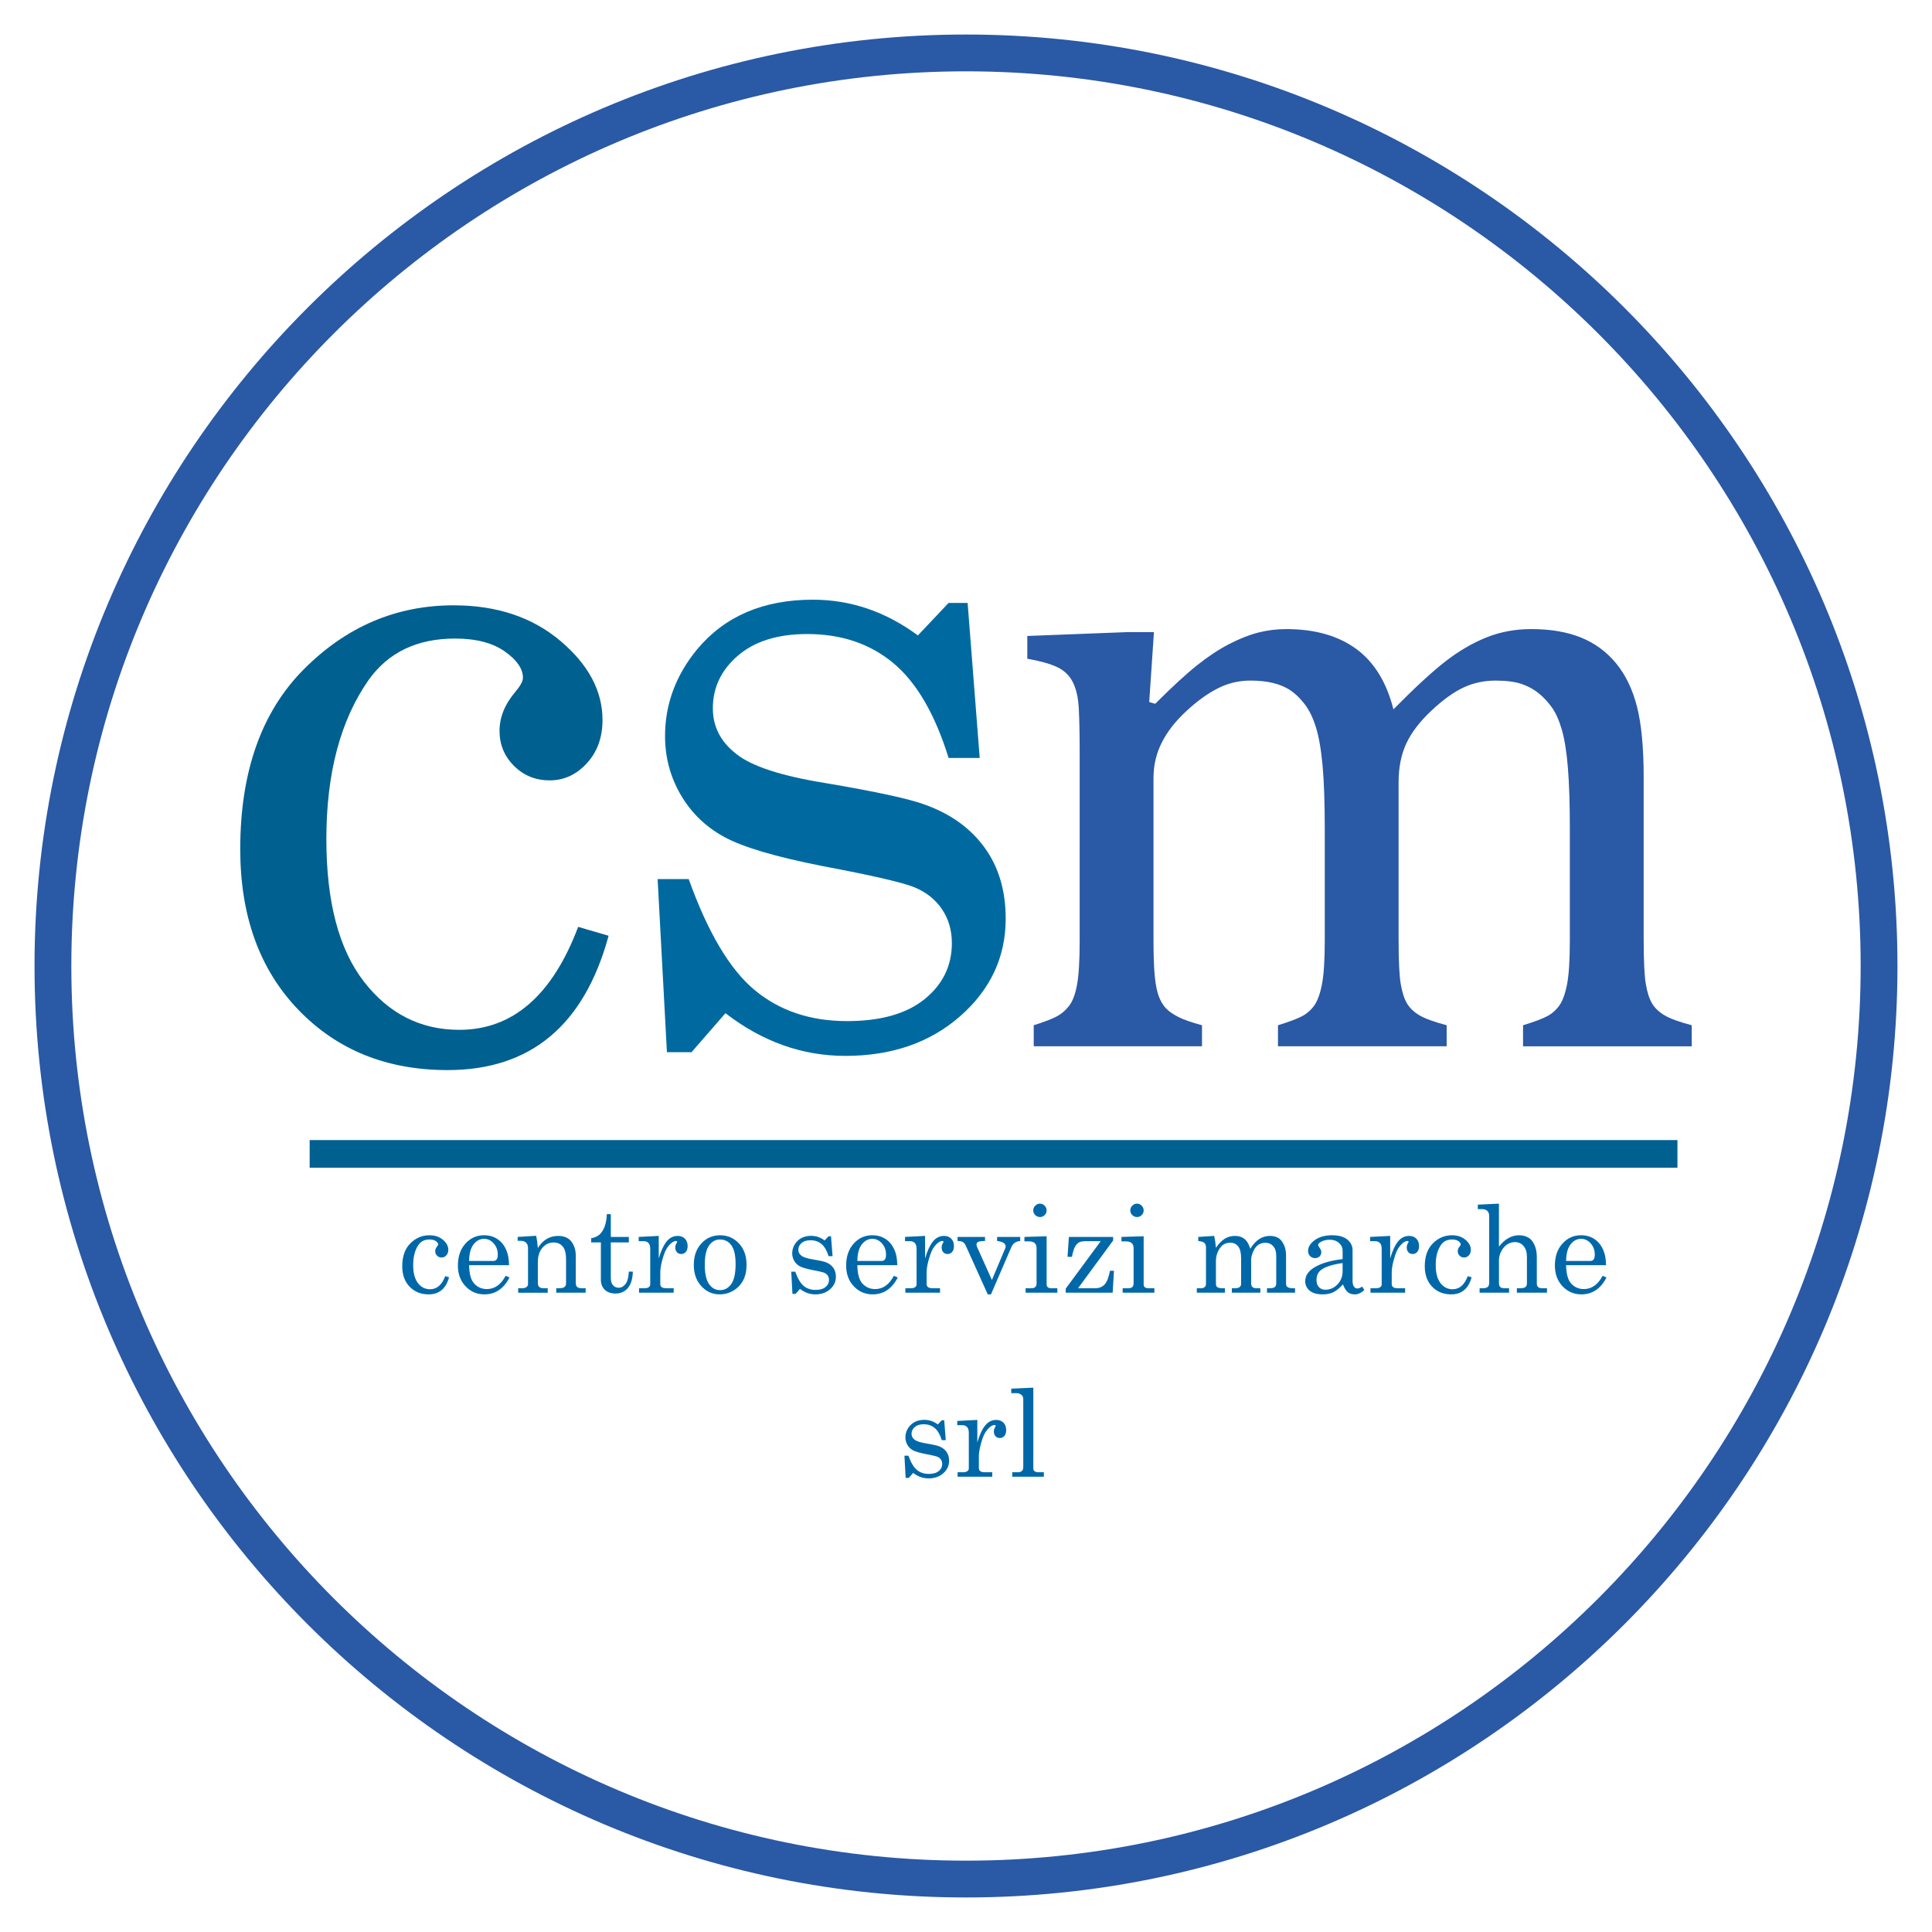 <?xml version="1.0" encoding="utf-8"?>
<!-- Generator: Adobe Illustrator 19.2.1, SVG Export Plug-In . SVG Version: 6.00 Build 0)  -->
<svg version="1.1" xmlns="http://www.w3.org/2000/svg" xmlns:xlink="http://www.w3.org/1999/xlink" x="0px" y="0px"
	 viewBox="0 0 419.981 419.981" style="enable-background:new 0 0 419.981 419.981;" xml:space="preserve">
<style type="text/css">
	.st0{fill:#006090;}
	.st1{fill:#2A59A5;}
	.st2{fill:#006AA0;}
	.st3{fill:none;stroke:#006090;stroke-width:6;stroke-miterlimit:10;}
	.st4{fill:#0068A8;}
</style>
<g id="Livello_1">
	<g>
		<g>
			<g>
				<path class="st0" d="M125.683,201.483l6.613,1.933c-5.291,19.468-16.958,29.2-35,29.2c-13.227,0-24.046-4.375-32.456-13.125
					c-8.412-8.75-12.616-20.382-12.616-34.898c0-16.821,4.612-29.862,13.837-39.12c9.224-9.259,20.077-13.888,32.558-13.888
					c9.36,0,17.092,2.578,23.197,7.732c6.105,5.156,9.158,10.887,9.158,17.195c0,3.799-1.138,6.936-3.409,9.411
					c-2.273,2.477-4.97,3.714-8.089,3.714c-3.052,0-5.631-1.048-7.732-3.143c-2.103-2.096-3.154-4.631-3.154-7.607
					c0-2.972,1.152-5.812,3.459-8.518c1.084-1.284,1.628-2.298,1.628-3.043c0-1.96-1.323-3.87-3.968-5.729
					c-2.645-1.859-6.241-2.789-10.785-2.789c-8.276,0-14.549,3.016-18.822,9.044c-6.105,8.74-9.157,20.256-9.157,34.552
					c0,13.617,2.712,23.933,8.139,30.944c5.426,7.012,12.344,10.518,20.756,10.518C111.439,223.867,120.052,216.406,125.683,201.483
					z"/>
			</g>
		</g>
		<g>
			<path class="st1" d="M249.818,152.616l1.306,0.373c3.731-3.733,6.795-6.546,9.19-8.445c2.395-1.897,4.712-3.42,6.951-4.572
				c2.24-1.15,4.339-1.974,6.298-2.473c1.96-0.497,3.965-0.746,6.018-0.746c6.219,0,11.29,1.431,15.209,4.292
				c3.918,2.862,6.624,7.247,8.117,13.156c4.666-4.726,8.445-8.211,11.336-10.45c2.893-2.239,5.846-3.965,8.865-5.178
				c3.016-1.213,6.266-1.819,9.75-1.819c4.167,0,7.76,0.607,10.777,1.819c3.016,1.213,5.566,3.079,7.651,5.598
				c2.083,2.52,3.607,5.677,4.572,9.471c0.963,3.794,1.446,8.896,1.446,15.302v35.176c0,4.728,0.155,7.994,0.467,9.797
				c0.31,1.805,0.761,3.205,1.352,4.199c0.591,0.996,1.477,1.851,2.66,2.566c1.18,0.716,3.172,1.446,5.971,2.193v4.572h-36.67
				v-4.572c2.426-0.747,4.168-1.4,5.226-1.96c1.057-0.56,1.944-1.337,2.659-2.332c0.715-0.994,1.275-2.534,1.68-4.619
				c0.404-2.083,0.606-5.24,0.606-9.47v-24.446c0-5.286-0.139-9.658-0.419-13.11c-0.28-3.452-0.716-6.205-1.306-8.257
				c-0.591-2.053-1.306-3.67-2.146-4.852c-0.84-1.18-1.789-2.207-2.846-3.079c-1.058-0.87-2.301-1.554-3.733-2.053
				c-1.431-0.497-3.328-0.746-5.691-0.746c-2.489,0-4.805,0.498-6.951,1.492c-2.146,0.996-4.478,2.675-6.997,5.038
				c-2.52,2.365-4.339,4.744-5.458,7.138c-1.12,2.395-1.68,5.211-1.68,8.445v34.056c0,4.728,0.154,7.994,0.467,9.797
				c0.31,1.805,0.761,3.205,1.352,4.199c0.59,0.996,1.477,1.851,2.659,2.566c1.182,0.716,3.173,1.446,5.972,2.193v4.572h-36.67
				v-4.572c2.426-0.747,4.167-1.4,5.226-1.96c1.057-0.56,1.943-1.337,2.659-2.332c0.715-0.994,1.274-2.534,1.68-4.619
				c0.404-2.083,0.606-5.24,0.606-9.47v-24.446c0-5.536-0.155-10.045-0.467-13.53c-0.311-3.483-0.793-6.282-1.446-8.397
				c-0.653-2.114-1.493-3.826-2.52-5.132c-1.026-1.306-2.069-2.301-3.125-2.986c-1.058-0.684-2.301-1.197-3.733-1.54
				c-1.431-0.341-3.048-0.513-4.851-0.513c-2.551,0-4.946,0.576-7.184,1.726c-2.24,1.152-4.526,2.815-6.858,4.992
				c-2.333,2.178-4.091,4.448-5.272,6.811c-1.183,2.365-1.773,4.915-1.773,7.651v34.989c0,3.546,0.093,6.252,0.28,8.118
				c0.187,1.866,0.481,3.328,0.886,4.385c0.404,1.059,0.917,1.913,1.54,2.566c0.62,0.653,1.506,1.276,2.659,1.866
				c1.15,0.592,2.876,1.199,5.178,1.82v4.572h-36.576v-4.572c2.363-0.747,4.059-1.4,5.085-1.96c1.026-0.56,1.914-1.337,2.659-2.332
				c0.747-0.994,1.306-2.52,1.68-4.572c0.373-2.052,0.56-5.255,0.56-9.61V163.72c0-3.98-0.062-7.185-0.187-9.611
				c-0.125-2.426-0.56-4.369-1.306-5.831c-0.747-1.461-1.882-2.55-3.405-3.266c-1.525-0.714-3.685-1.321-6.485-1.82v-4.945
				l21.834-0.84h5.692L249.818,152.616z"/>
		</g>
		<g>
			<path class="st2" d="M149.714,191.097c4.169,11.636,8.962,19.69,14.376,24.162c5.413,4.474,12.089,6.709,20.026,6.709
				c7.331,0,12.965-1.597,16.897-4.792c3.935-3.194,5.904-7.246,5.904-12.157c0-2.825-0.727-5.297-2.174-7.415
				c-1.449-2.119-3.456-3.698-6.015-4.742c-2.562-1.042-9.199-2.572-19.913-4.59c-10.243-2.018-17.384-4.136-21.422-6.356
				c-4.039-2.219-7.187-5.279-9.441-9.181c-2.256-3.9-3.383-8.137-3.383-12.712c0-6.927,2.324-13.216,6.972-18.866
				c5.993-7.196,14.379-10.795,25.157-10.795c8.217,0,15.828,2.59,22.833,7.768l6.671-7.062h4.142l2.626,33.696h-6.76
				c-2.967-9.55-6.976-16.427-12.029-20.631c-5.054-4.203-11.289-6.306-18.7-6.306c-6.403,0-11.424,1.563-15.062,4.691
				c-3.64,3.127-5.459,6.945-5.459,11.452c0,3.969,1.683,7.264,5.054,9.887c3.301,2.69,9.77,4.812,19.405,6.365
				c11.184,1.892,18.46,3.477,21.831,4.761c5.52,2.018,9.794,5.126,12.824,9.327c3.03,4.203,4.546,9.327,4.546,15.375
				c0,8.336-3.284,15.395-9.852,21.175c-6.566,5.782-14.899,8.672-25,8.672c-9.362,0-18.051-3.093-26.065-9.281l-7.374,8.474h-5.353
				l-2.021-37.63H149.714z"/>
		</g>
	</g>
	<path class="st3" d="M364.647,250.833c-5.333,0-297.333,0-297.333,0"/>
	<g>
		<path class="st4" d="M96.781,277.412l0.841,0.246c-0.673,2.476-2.157,3.714-4.452,3.714c-1.682,0-3.058-0.557-4.128-1.669
			c-1.07-1.113-1.604-2.593-1.604-4.439c0-2.139,0.586-3.798,1.76-4.976c1.173-1.177,2.554-1.766,4.141-1.766
			c1.19,0,2.174,0.327,2.95,0.983c0.776,0.655,1.165,1.385,1.165,2.187c0,0.483-0.145,0.883-0.433,1.197
			c-0.29,0.314-0.632,0.473-1.029,0.473c-0.388,0-0.716-0.134-0.984-0.4c-0.267-0.267-0.401-0.589-0.401-0.967
			c0-0.379,0.146-0.739,0.44-1.084c0.138-0.163,0.207-0.292,0.207-0.387c0-0.249-0.168-0.492-0.505-0.729s-0.793-0.355-1.372-0.355
			c-1.053,0-1.851,0.384-2.394,1.15c-0.776,1.112-1.165,2.577-1.165,4.395c0,1.732,0.345,3.045,1.035,3.937
			c0.69,0.892,1.57,1.337,2.64,1.337C94.969,280.259,96.065,279.31,96.781,277.412z"/>
		<path class="st4" d="M110.653,275.031h-8.683c0.043,1.847,0.388,3.149,1.035,3.908c0.742,0.854,1.687,1.281,2.834,1.281
			c1.691,0,3.05-0.962,4.077-2.886l0.841,0.362c-1.26,2.45-3.08,3.675-5.461,3.675c-1.622,0-2.987-0.587-4.096-1.76
			s-1.663-2.675-1.663-4.504c0-1.967,0.545-3.556,1.637-4.769c1.091-1.212,2.435-1.817,4.031-1.817c1.173,0,2.187,0.302,3.041,0.905
			c0.854,0.604,1.497,1.472,1.928,2.602C110.476,272.823,110.636,273.823,110.653,275.031z M101.97,274.112h5.254
			c0.311,0,0.552-0.105,0.725-0.317c0.172-0.211,0.259-0.571,0.259-1.08c0-0.949-0.295-1.756-0.886-2.42
			c-0.591-0.664-1.288-0.996-2.09-0.996c-0.897,0-1.659,0.401-2.284,1.203C102.322,271.304,101.996,272.508,101.97,274.112z"/>
		<path class="st4" d="M112.53,268.885l4.024-0.246c0.164,0.759,0.285,1.647,0.362,2.666c0.543-0.88,1.184-1.54,1.922-1.98
			c0.737-0.439,1.572-0.66,2.504-0.66c0.802,0,1.475,0.158,2.019,0.473c0.543,0.315,0.979,0.813,1.307,1.495
			c0.328,0.682,0.492,1.444,0.492,2.29v5.901c0,0.439,0.099,0.752,0.297,0.938c0.199,0.186,0.531,0.278,0.997,0.278h0.854v0.971
			h-6.393v-0.971h0.608c0.569,0,0.966-0.091,1.19-0.271c0.224-0.182,0.336-0.453,0.336-0.815v-5.189c0-1.13-0.173-1.967-0.518-2.51
			c-0.483-0.776-1.216-1.165-2.2-1.165c-0.975,0-1.788,0.393-2.439,1.178s-0.977,1.808-0.977,3.066v4.491
			c0,0.439,0.101,0.752,0.304,0.938c0.203,0.186,0.537,0.278,1.003,0.278h0.841v0.971h-6.418v-0.971h0.841
			c0.422,0,0.744-0.086,0.964-0.259c0.22-0.172,0.33-0.388,0.33-0.646v-7.829c0-0.518-0.14-0.91-0.42-1.178
			c-0.281-0.268-0.684-0.401-1.21-0.401h-0.621V268.885z"/>
		<path class="st4" d="M131.914,263.94h0.867v4.944h3.921v1.19h-3.921v7.777c0,0.673,0.16,1.188,0.479,1.546
			c0.319,0.358,0.725,0.537,1.216,0.537c0.586,0,1.087-0.271,1.501-0.815c0.415-0.543,0.656-1.44,0.725-2.691h0.867
			c-0.052,1.613-0.418,2.811-1.1,3.591c-0.682,0.781-1.566,1.172-2.653,1.172c-1.001,0-1.784-0.274-2.349-0.822
			s-0.848-1.266-0.848-2.154v-8.14h-2.109v-0.906c0.961-0.164,1.693-0.564,2.195-1.203
			C131.451,267.008,131.853,265.667,131.914,263.94z"/>
		<path class="st4" d="M138.838,268.885l4.361-0.221v4.905c0.466-1.613,1.027-2.834,1.683-3.662
			c0.655-0.829,1.466-1.243,2.433-1.243c0.656,0,1.18,0.201,1.572,0.603c0.393,0.4,0.589,0.938,0.589,1.61
			c0,0.544-0.132,0.967-0.395,1.269c-0.263,0.302-0.593,0.453-0.99,0.453c-0.388,0-0.701-0.13-0.938-0.389s-0.356-0.608-0.356-1.048
			c0-0.285,0.069-0.552,0.207-0.803c0.129-0.224,0.194-0.357,0.194-0.4c0-0.13-0.083-0.194-0.246-0.194
			c-0.354,0-0.755,0.207-1.204,0.621c-0.621,0.578-1.1,1.371-1.436,2.381c-0.518,1.57-0.777,2.825-0.777,3.766v2.602
			c0,0.293,0.104,0.518,0.311,0.673c0.207,0.155,0.561,0.232,1.061,0.232h1.54v0.971h-7.531v-0.971h1.204
			c0.405,0,0.711-0.079,0.919-0.239c0.207-0.159,0.311-0.352,0.311-0.576v-7.726c0-0.586-0.125-1.016-0.375-1.287
			c-0.25-0.271-0.608-0.407-1.074-0.407h-1.061V268.885z"/>
		<path class="st4" d="M156.514,268.522c1.63,0,3,0.589,4.108,1.766c1.108,1.178,1.663,2.729,1.663,4.652
			c0,1.329-0.248,2.461-0.744,3.397c-0.496,0.936-1.204,1.676-2.123,2.219c-0.918,0.544-1.909,0.815-2.97,0.815
			c-1.57,0-2.901-0.596-3.992-1.786s-1.637-2.734-1.637-4.633c0-1.906,0.547-3.455,1.643-4.646S154.91,268.522,156.514,268.522z
			 M156.514,269.44c-0.966,0-1.76,0.438-2.381,1.313c-0.621,0.876-0.932,2.259-0.932,4.147c0,1.925,0.309,3.331,0.925,4.219
			c0.617,0.889,1.413,1.333,2.388,1.333c1.009,0,1.827-0.444,2.452-1.333c0.625-0.888,0.938-2.342,0.938-4.36
			c0-1.872-0.309-3.227-0.925-4.063S157.541,269.44,156.514,269.44z"/>
		<path class="st4" d="M172.871,276.441c0.535,1.493,1.15,2.526,1.844,3.1c0.694,0.574,1.551,0.86,2.569,0.86
			c0.94,0,1.663-0.205,2.167-0.614c0.504-0.41,0.757-0.93,0.757-1.56c0-0.362-0.093-0.68-0.279-0.951
			c-0.186-0.271-0.443-0.475-0.771-0.608s-1.18-0.33-2.554-0.589c-1.314-0.259-2.23-0.53-2.748-0.815
			c-0.518-0.284-0.921-0.677-1.211-1.177c-0.289-0.501-0.434-1.044-0.434-1.631c0-0.889,0.298-1.695,0.894-2.42
			c0.769-0.923,1.845-1.385,3.227-1.385c1.054,0,2.03,0.332,2.929,0.996l0.855-0.905h0.531l0.337,4.322h-0.867
			c-0.381-1.226-0.895-2.107-1.543-2.646c-0.648-0.539-1.448-0.809-2.399-0.809c-0.821,0-1.465,0.2-1.932,0.602
			c-0.467,0.401-0.7,0.891-0.7,1.469c0,0.509,0.216,0.932,0.648,1.269c0.423,0.345,1.253,0.617,2.489,0.816
			c1.435,0.242,2.368,0.446,2.8,0.61c0.708,0.259,1.256,0.657,1.645,1.196s0.583,1.196,0.583,1.973c0,1.069-0.421,1.975-1.263,2.716
			c-0.842,0.742-1.911,1.112-3.207,1.112c-1.201,0-2.315-0.396-3.343-1.19l-0.946,1.087h-0.687l-0.259-4.827H172.871z"/>
		<path class="st4" d="M195.051,275.031h-8.683c0.043,1.847,0.388,3.149,1.035,3.908c0.742,0.854,1.687,1.281,2.834,1.281
			c1.691,0,3.05-0.962,4.077-2.886l0.841,0.362c-1.26,2.45-3.08,3.675-5.461,3.675c-1.622,0-2.987-0.587-4.096-1.76
			s-1.663-2.675-1.663-4.504c0-1.967,0.545-3.556,1.637-4.769c1.091-1.212,2.435-1.817,4.031-1.817c1.173,0,2.187,0.302,3.041,0.905
			c0.854,0.604,1.497,1.472,1.928,2.602C194.874,272.823,195.034,273.823,195.051,275.031z M186.368,274.112h5.254
			c0.311,0,0.552-0.105,0.725-0.317c0.172-0.211,0.259-0.571,0.259-1.08c0-0.949-0.295-1.756-0.886-2.42
			c-0.591-0.664-1.288-0.996-2.09-0.996c-0.897,0-1.659,0.401-2.284,1.203C186.72,271.304,186.394,272.508,186.368,274.112z"/>
		<path class="st4" d="M196.734,268.885l4.361-0.221v4.905c0.466-1.613,1.027-2.834,1.683-3.662
			c0.655-0.829,1.466-1.243,2.433-1.243c0.656,0,1.18,0.201,1.572,0.603c0.393,0.4,0.589,0.938,0.589,1.61
			c0,0.544-0.132,0.967-0.395,1.269c-0.263,0.302-0.593,0.453-0.99,0.453c-0.388,0-0.701-0.13-0.938-0.389s-0.356-0.608-0.356-1.048
			c0-0.285,0.069-0.552,0.207-0.803c0.129-0.224,0.194-0.357,0.194-0.4c0-0.13-0.083-0.194-0.246-0.194
			c-0.354,0-0.755,0.207-1.204,0.621c-0.621,0.578-1.1,1.371-1.436,2.381c-0.518,1.57-0.777,2.825-0.777,3.766v2.602
			c0,0.293,0.104,0.518,0.311,0.673c0.207,0.155,0.561,0.232,1.061,0.232h1.54v0.971h-7.531v-0.971h1.204
			c0.405,0,0.711-0.079,0.919-0.239c0.207-0.159,0.311-0.352,0.311-0.576v-7.726c0-0.586-0.125-1.016-0.375-1.287
			c-0.25-0.271-0.608-0.407-1.074-0.407h-1.061V268.885z"/>
		<path class="st4" d="M208.16,268.885h5.966v0.88c-0.794,0.018-1.301,0.088-1.521,0.213c-0.22,0.126-0.33,0.305-0.33,0.537
			c0,0.19,0.043,0.38,0.13,0.569l3.215,7.156l2.926-6.938c0.043-0.12,0.064-0.241,0.064-0.361c0-0.629-0.619-1.021-1.857-1.176
			v-0.88h5.021v0.88c-0.509,0.052-0.915,0.189-1.216,0.414c-0.303,0.225-0.535,0.526-0.699,0.905l-4.442,10.288h-0.699
			l-4.771-10.572c-0.173-0.38-0.382-0.645-0.628-0.796s-0.632-0.23-1.158-0.239V268.885z"/>
		<path class="st4" d="M222.692,268.885l4.827-0.143v10.43c0,0.285,0.069,0.488,0.207,0.608c0.198,0.173,0.448,0.259,0.751,0.259
			h1.371v0.971h-6.896v-0.971h1.28c0.38,0,0.657-0.093,0.835-0.278c0.177-0.186,0.266-0.455,0.266-0.809v-7.635
			c0-0.483-0.139-0.848-0.414-1.094c-0.277-0.246-0.687-0.368-1.23-0.368h-0.996V268.885z M226.057,261.651
			c0.388,0,0.729,0.146,1.021,0.44c0.294,0.293,0.44,0.638,0.44,1.035c0,0.388-0.143,0.725-0.427,1.01
			c-0.285,0.284-0.626,0.427-1.022,0.427c-0.397,0-0.74-0.145-1.028-0.434c-0.289-0.289-0.434-0.628-0.434-1.016
			s0.146-0.729,0.439-1.022S225.678,261.651,226.057,261.651z"/>
		<path class="st4" d="M232.359,268.885h9.615v0.776l-7.626,10.378h3.716c0.854,0,1.536-0.269,2.046-0.805
			c0.509-0.537,0.901-1.532,1.178-2.986h0.867l-0.284,4.762h-10.197v-0.893l7.609-10.313h-3.223c-0.673,0-1.176,0.093-1.508,0.277
			c-0.332,0.186-0.619,0.492-0.86,0.919c-0.242,0.428-0.466,1.163-0.673,2.207h-0.958L232.359,268.885z"/>
		<path class="st4" d="M243.785,268.885l4.827-0.143v10.43c0,0.285,0.069,0.488,0.207,0.608c0.198,0.173,0.448,0.259,0.751,0.259
			h1.371v0.971h-6.897v-0.971h1.281c0.38,0,0.658-0.093,0.835-0.278s0.266-0.455,0.266-0.809v-7.635
			c0-0.483-0.139-0.848-0.414-1.094c-0.276-0.246-0.687-0.368-1.229-0.368h-0.997V268.885z M247.15,261.651
			c0.388,0,0.729,0.146,1.021,0.44c0.294,0.293,0.44,0.638,0.44,1.035c0,0.388-0.143,0.725-0.427,1.01
			c-0.285,0.284-0.626,0.427-1.022,0.427c-0.397,0-0.74-0.145-1.029-0.434s-0.434-0.628-0.434-1.016s0.147-0.729,0.44-1.022
			S246.77,261.651,247.15,261.651z"/>
		<path class="st4" d="M260.478,268.885l3.469-0.221c0.189,0.902,0.314,1.761,0.375,2.577c0.656-0.945,1.313-1.61,1.97-1.997
			c0.657-0.387,1.379-0.58,2.165-0.58c0.838,0,1.529,0.22,2.073,0.658c0.545,0.438,0.964,1.151,1.258,2.139
			c0.577-0.937,1.219-1.637,1.925-2.101s1.478-0.696,2.313-0.696c1.103,0,1.93,0.328,2.481,0.983c0.706,0.863,1.06,1.977,1.06,3.339
			v6.018c0,0.362,0.091,0.608,0.271,0.737c0.241,0.199,0.6,0.298,1.074,0.298h0.608v0.971h-6.096v-0.971h0.608
			c0.518,0,0.88-0.086,1.087-0.259s0.311-0.432,0.311-0.777v-6.025c0-0.898-0.219-1.594-0.658-2.086
			c-0.438-0.493-1.016-0.739-1.729-0.739c-0.543,0-1.033,0.146-1.472,0.435c-0.439,0.289-0.783,0.701-1.033,1.237
			c-0.37,0.769-0.555,1.421-0.555,1.956v5.223c0,0.354,0.095,0.615,0.284,0.784c0.189,0.168,0.483,0.252,0.88,0.252h0.828v0.971
			h-6.186v-0.971h0.699c0.439,0,0.768-0.086,0.983-0.259c0.216-0.172,0.323-0.393,0.323-0.66v-5.59c0-1.182-0.209-2.04-0.627-2.575
			c-0.419-0.535-0.981-0.803-1.689-0.803c-0.914,0-1.617,0.311-2.109,0.932c-0.698,0.88-1.048,1.907-1.048,3.08v4.84
			c0,0.371,0.082,0.626,0.246,0.764c0.232,0.181,0.595,0.271,1.087,0.271h0.621v0.971h-6.108v-0.971h0.919
			c0.345,0,0.61-0.086,0.796-0.259c0.186-0.172,0.278-0.393,0.278-0.66v-7.945c0-0.439-0.112-0.768-0.336-0.983
			c-0.225-0.216-0.674-0.354-1.347-0.414V268.885z"/>
		<path class="st4" d="M296.103,279.677l0.466,0.725c-0.629,0.647-1.328,0.971-2.096,0.971c-0.587,0-1.081-0.16-1.481-0.479
			c-0.401-0.319-0.753-0.88-1.055-1.683c-0.82,0.863-1.54,1.438-2.161,1.728s-1.368,0.434-2.239,0.434
			c-1.242,0-2.187-0.268-2.834-0.803c-0.646-0.534-0.971-1.22-0.971-2.057c0-1.26,0.74-2.306,2.22-3.139
			c1.479-0.832,3.448-1.387,5.907-1.663v-1.837c0-0.656-0.263-1.217-0.789-1.683s-1.195-0.699-2.006-0.699
			c-0.751,0-1.397,0.155-1.941,0.467c-0.388,0.232-0.582,0.461-0.582,0.686c0,0.129,0.104,0.332,0.311,0.608
			c0.25,0.345,0.375,0.651,0.375,0.918c0,0.389-0.125,0.706-0.375,0.951c-0.25,0.246-0.578,0.369-0.983,0.369
			c-0.432,0-0.792-0.146-1.081-0.439c-0.289-0.294-0.434-0.669-0.434-1.126c0-0.854,0.481-1.635,1.443-2.343
			c0.962-0.707,2.224-1.061,3.785-1.061c1.44,0,2.54,0.311,3.3,0.932c0.759,0.63,1.139,1.394,1.139,2.29v6.626
			c0,0.587,0.095,1.018,0.285,1.294c0.189,0.284,0.436,0.427,0.737,0.427C295.379,280.091,295.733,279.953,296.103,279.677z
			 M291.859,274.565c-2.191,0.302-3.744,0.794-4.658,1.476c-0.682,0.518-1.022,1.251-1.022,2.199c0,0.665,0.177,1.185,0.53,1.56
			s0.815,0.563,1.385,0.563c1.018,0,1.9-0.386,2.646-1.158c0.746-0.771,1.119-1.74,1.119-2.904V274.565z"/>
		<path class="st4" d="M297.839,268.885l4.361-0.221v4.905c0.466-1.613,1.026-2.834,1.682-3.662
			c0.656-0.829,1.467-1.243,2.434-1.243c0.655,0,1.179,0.201,1.572,0.603c0.392,0.4,0.588,0.938,0.588,1.61
			c0,0.544-0.131,0.967-0.395,1.269c-0.263,0.302-0.593,0.453-0.989,0.453c-0.389,0-0.701-0.13-0.938-0.389
			s-0.355-0.608-0.355-1.048c0-0.285,0.068-0.552,0.207-0.803c0.129-0.224,0.193-0.357,0.193-0.4c0-0.13-0.082-0.194-0.245-0.194
			c-0.354,0-0.756,0.207-1.204,0.621c-0.621,0.578-1.1,1.371-1.437,2.381c-0.518,1.57-0.776,2.825-0.776,3.766v2.602
			c0,0.293,0.104,0.518,0.311,0.673s0.561,0.232,1.062,0.232h1.54v0.971h-7.531v-0.971h1.203c0.405,0,0.712-0.079,0.919-0.239
			c0.207-0.159,0.311-0.352,0.311-0.576v-7.726c0-0.586-0.125-1.016-0.376-1.287c-0.25-0.271-0.607-0.407-1.073-0.407h-1.062
			V268.885z"/>
		<path class="st4" d="M319.061,277.412l0.841,0.246c-0.673,2.476-2.157,3.714-4.451,3.714c-1.683,0-3.059-0.557-4.129-1.669
			c-1.069-1.113-1.604-2.593-1.604-4.439c0-2.139,0.587-3.798,1.76-4.976c1.174-1.177,2.554-1.766,4.142-1.766
			c1.19,0,2.174,0.327,2.95,0.983c0.776,0.655,1.165,1.385,1.165,2.187c0,0.483-0.145,0.883-0.434,1.197s-0.632,0.473-1.029,0.473
			c-0.388,0-0.716-0.134-0.983-0.4s-0.401-0.589-0.401-0.967c0-0.379,0.147-0.739,0.44-1.084c0.138-0.163,0.207-0.292,0.207-0.387
			c0-0.249-0.168-0.492-0.505-0.729c-0.336-0.236-0.794-0.355-1.371-0.355c-1.053,0-1.851,0.384-2.395,1.15
			c-0.776,1.112-1.164,2.577-1.164,4.395c0,1.732,0.345,3.045,1.035,3.937c0.689,0.892,1.569,1.337,2.64,1.337
			C317.249,280.259,318.345,279.31,319.061,277.412z"/>
		<path class="st4" d="M321.248,261.87l4.594-0.22v9.343c0.639-0.828,1.324-1.447,2.058-1.857c0.733-0.409,1.51-0.614,2.329-0.614
			c0.776,0,1.476,0.186,2.097,0.556c0.482,0.294,0.895,0.808,1.235,1.54c0.341,0.733,0.512,1.601,0.512,2.602v5.759
			c0,0.371,0.095,0.641,0.284,0.809s0.487,0.252,0.894,0.252h1.035v0.971h-6.548v-0.971h0.725c0.552,0,0.934-0.088,1.145-0.265
			c0.212-0.177,0.317-0.442,0.317-0.796v-5.759c0-1.01-0.244-1.797-0.731-2.362c-0.487-0.564-1.11-0.847-1.869-0.847
			c-0.596,0-1.147,0.159-1.657,0.479c-0.509,0.319-0.94,0.805-1.294,1.456s-0.53,1.339-0.53,2.063v4.84
			c0,0.432,0.091,0.737,0.271,0.919c0.182,0.181,0.479,0.271,0.894,0.271h1.035v0.971h-6.406v-0.971h0.725
			c0.492,0,0.842-0.097,1.049-0.291s0.311-0.494,0.311-0.899v-14.468c0-0.518-0.136-0.903-0.408-1.158
			c-0.271-0.254-0.666-0.382-1.184-0.382h-0.88V261.87z"/>
		<path class="st4" d="M349.122,275.031h-8.684c0.043,1.847,0.389,3.149,1.035,3.908c0.742,0.854,1.687,1.281,2.834,1.281
			c1.691,0,3.05-0.962,4.076-2.886l0.842,0.362c-1.26,2.45-3.08,3.675-5.461,3.675c-1.622,0-2.987-0.587-4.096-1.76
			c-1.109-1.173-1.663-2.675-1.663-4.504c0-1.967,0.545-3.556,1.637-4.769c1.092-1.212,2.435-1.817,4.031-1.817
			c1.173,0,2.187,0.302,3.041,0.905c0.854,0.604,1.496,1.472,1.928,2.602C348.944,272.823,349.104,273.823,349.122,275.031z
			 M340.438,274.112h5.254c0.311,0,0.552-0.105,0.725-0.317c0.173-0.211,0.259-0.571,0.259-1.08c0-0.949-0.296-1.756-0.887-2.42
			s-1.287-0.996-2.09-0.996c-0.897,0-1.658,0.401-2.283,1.203C340.79,271.304,340.465,272.508,340.438,274.112z"/>
	</g>
	<g>
		<path class="st4" d="M197.477,316.441c0.535,1.493,1.15,2.526,1.844,3.1c0.694,0.574,1.551,0.86,2.569,0.86
			c0.94,0,1.663-0.205,2.167-0.614c0.504-0.41,0.757-0.93,0.757-1.56c0-0.362-0.093-0.68-0.279-0.951
			c-0.186-0.271-0.443-0.475-0.771-0.608s-1.18-0.33-2.554-0.589c-1.314-0.259-2.23-0.53-2.748-0.815
			c-0.518-0.284-0.921-0.677-1.211-1.177c-0.289-0.501-0.434-1.044-0.434-1.631c0-0.889,0.298-1.695,0.894-2.42
			c0.769-0.923,1.845-1.385,3.227-1.385c1.054,0,2.03,0.332,2.929,0.996l0.855-0.905h0.531l0.337,4.322h-0.867
			c-0.381-1.226-0.895-2.107-1.543-2.646c-0.648-0.539-1.448-0.809-2.399-0.809c-0.821,0-1.465,0.2-1.932,0.602
			c-0.467,0.401-0.7,0.891-0.7,1.469c0,0.509,0.216,0.932,0.648,1.269c0.423,0.345,1.253,0.617,2.489,0.816
			c1.435,0.242,2.368,0.446,2.8,0.61c0.708,0.259,1.256,0.657,1.645,1.196s0.583,1.196,0.583,1.973c0,1.069-0.421,1.975-1.263,2.716
			c-0.842,0.742-1.911,1.112-3.207,1.112c-1.201,0-2.315-0.396-3.343-1.19l-0.946,1.087h-0.687l-0.259-4.827H197.477z"/>
		<path class="st4" d="M208.089,308.885l4.361-0.221v4.905c0.465-1.613,1.026-2.834,1.682-3.662
			c0.656-0.829,1.467-1.243,2.434-1.243c0.655,0,1.18,0.201,1.572,0.603c0.393,0.4,0.588,0.938,0.588,1.61
			c0,0.544-0.131,0.967-0.395,1.269c-0.263,0.302-0.593,0.453-0.99,0.453c-0.388,0-0.7-0.13-0.938-0.389s-0.355-0.608-0.355-1.048
			c0-0.285,0.068-0.552,0.207-0.803c0.129-0.224,0.193-0.357,0.193-0.4c0-0.13-0.082-0.194-0.246-0.194
			c-0.354,0-0.754,0.207-1.203,0.621c-0.621,0.578-1.1,1.371-1.436,2.381c-0.519,1.57-0.777,2.825-0.777,3.766v2.602
			c0,0.293,0.104,0.518,0.311,0.673s0.561,0.232,1.062,0.232h1.54v0.971h-7.532v-0.971h1.204c0.405,0,0.711-0.079,0.919-0.239
			c0.207-0.159,0.311-0.352,0.311-0.576v-7.726c0-0.586-0.126-1.016-0.376-1.287s-0.607-0.407-1.074-0.407h-1.061V308.885z"/>
		<path class="st4" d="M224.627,301.651v17.572c0,0.242,0.073,0.428,0.22,0.557c0.216,0.173,0.479,0.259,0.79,0.259h1.28v0.971
			h-6.871v-0.971h1.217c0.396,0,0.692-0.095,0.887-0.284c0.193-0.19,0.291-0.457,0.291-0.803V304.2c0-0.432-0.117-0.746-0.35-0.945
			c-0.319-0.275-0.712-0.414-1.178-0.414h-1.087v-0.971L224.627,301.651z"/>
	</g>
</g>
<g id="Livello_2">
	<g>
		<path class="st1" d="M209.99,412.474c-111.65,0-202.484-90.834-202.484-202.484C7.506,98.34,98.34,7.506,209.99,7.506
			c111.65,0,202.484,90.834,202.484,202.484C412.474,321.64,321.64,412.474,209.99,412.474z M209.99,15.506
			c-107.239,0-194.484,87.245-194.484,194.484c0,107.239,87.245,194.484,194.484,194.484c107.239,0,194.484-87.245,194.484-194.484
			C404.474,102.751,317.229,15.506,209.99,15.506z"/>
	</g>
</g>
</svg>
